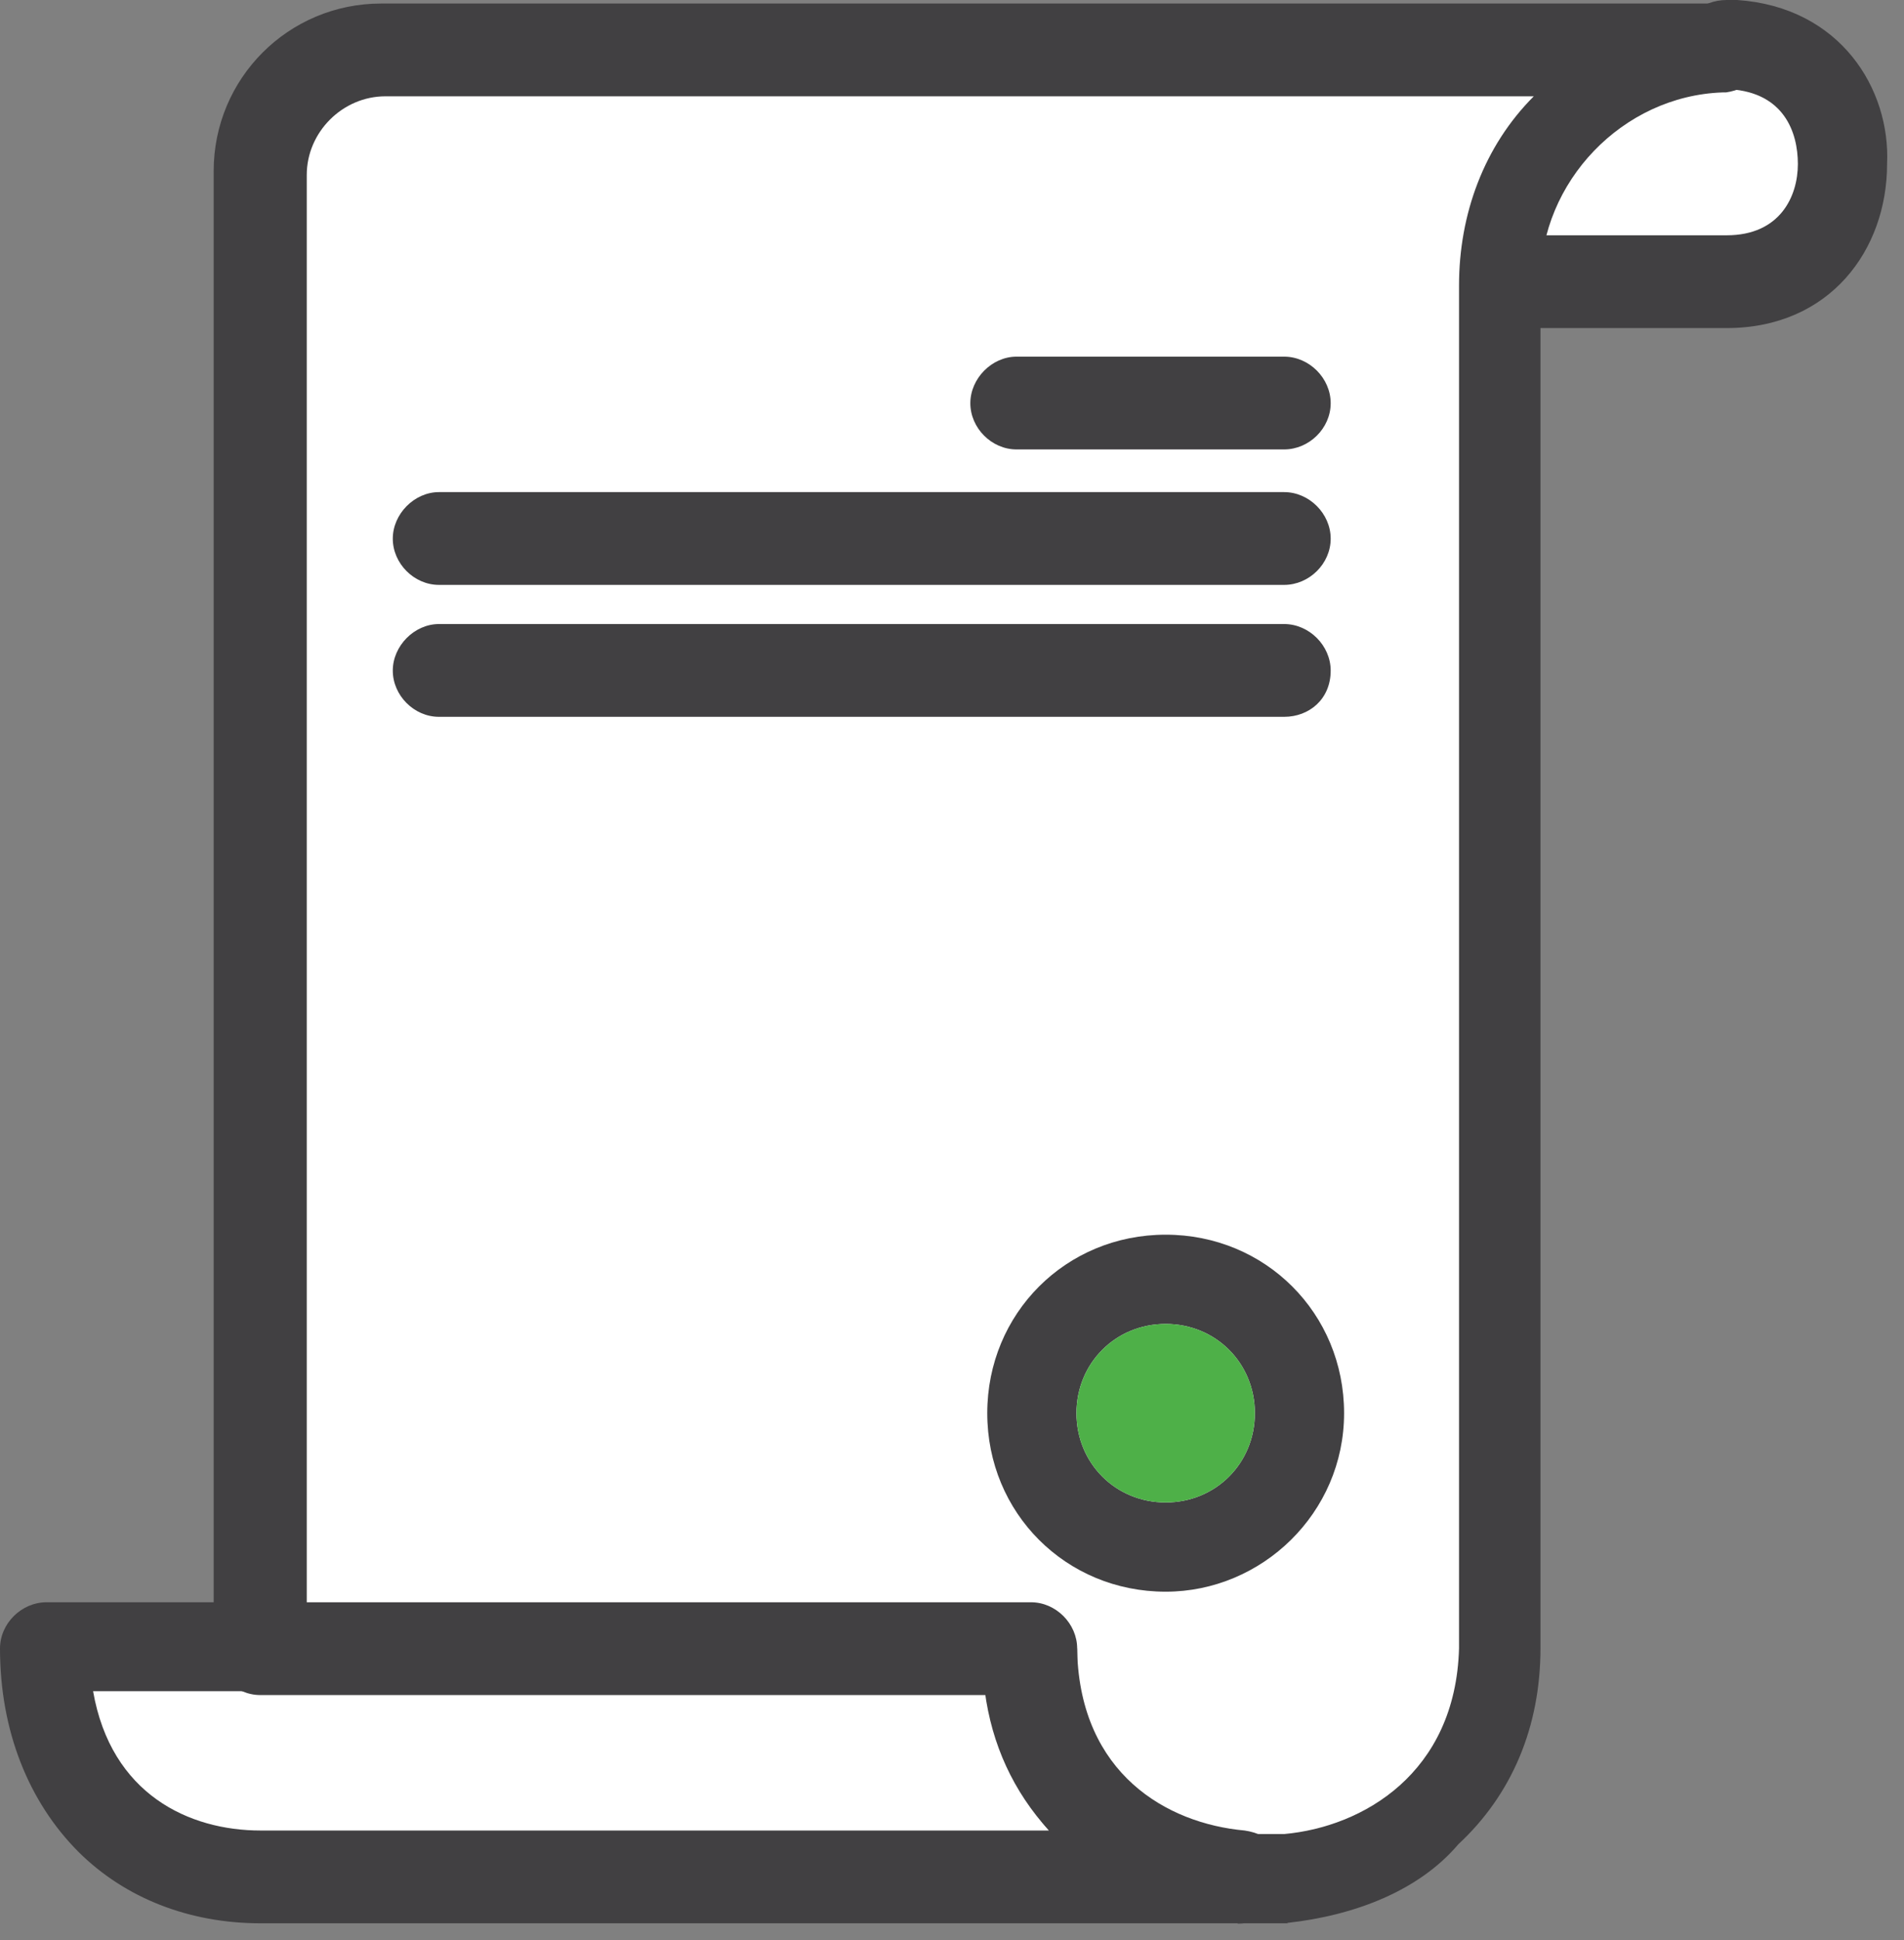 <?xml version="1.0" encoding="UTF-8"?>
<svg xmlns="http://www.w3.org/2000/svg" width="54" height="55" viewBox="0 0 54 55" fill="none">
  <rect x="0" y="0" width="54" height="55" fill="#808080" stroke="none"/>
  <path d="M49.27 1.41C53.52 1.61 53.32 8.09 49.07 8.09H42.7C42.7 4.45 45.53 1.51 49.07 1.41H49.27Z" fill="white"></path>
  <path d="M48.77 1.41H10.94C9.02 1.41 7.4 3.03 7.4 4.95V46.73H29.15V46.93C29.25 50.88 32.08 53 35.12 53.3H36.43C39.57 53.1 42.5 50.87 42.6 46.83V8.09C42.6 4.45 45.43 1.51 48.97 1.41H49.07H48.77Z" fill="white"></path>
  <path d="M35.11 53.2H7.39C4.05 53.2 1.22 50.97 1.22 46.73H29.14V46.93C29.24 50.88 32.18 53 35.11 53.2Z" fill="white"></path>
  <path d="M48.97 9.3H42.6C41.89 9.3 41.39 8.69 41.39 7.99C41.39 7.29 42 6.67 42.6 6.67H48.97C50.49 6.67 50.99 5.56 50.99 4.65C50.99 3.74 50.59 2.63 49.07 2.53H48.87C48.16 2.53 47.66 1.92 47.66 1.21C47.66 0.5 48.27 0 48.97 0H49.27C52.2 0.2 53.62 2.53 53.52 4.65C53.52 7.08 51.9 9.3 48.97 9.3Z" fill="#414042"></path>
  <path d="M36.53 54.52H35.11C33.29 54.42 31.57 53.61 30.25 52.4C29.04 51.29 28.33 49.77 28.02 48.05H7.38C6.67 48.05 6.06 47.44 6.06 46.73V4.85C6.06 2.22 8.18 0.1 10.81 0.1H48.95C49.66 0.1 50.16 0.61 50.16 1.31C50.16 2.01 49.65 2.52 48.95 2.62H48.85C46.02 2.72 43.69 5.15 43.69 7.98V46.72C43.69 48.95 42.88 50.87 41.36 52.28C40.25 53.59 38.43 54.3 36.5 54.51L36.53 54.52ZM35.21 51.99H36.42C38.65 51.79 41.28 50.27 41.38 46.73V8.09C41.38 6.07 42.09 4.14 43.5 2.73H10.93C9.72 2.73 8.7 3.74 8.7 4.96V45.52H29.24C29.95 45.52 30.55 46.13 30.55 46.84V47.04C30.55 50.38 33.08 51.79 35.2 52L35.21 51.99Z" fill="#414042"></path>
  <path d="M35.11 54.52H7.39C5.37 54.52 3.55 53.81 2.23 52.5C0.81 51.08 0 49.06 0 46.73C0 46.02 0.61 45.42 1.32 45.42H29.24C29.95 45.42 30.55 46.03 30.55 46.73V46.83C30.65 50.27 33.08 51.69 35.3 51.89C36.01 51.99 36.51 52.5 36.41 53.21C36.41 54.02 35.8 54.53 35.1 54.53L35.11 54.52ZM2.64 47.94C3.15 50.87 5.37 51.89 7.39 51.89H29.75C28.74 50.78 28.13 49.46 27.93 47.94H2.64Z" fill="#414042"></path>
  <path d="M36.42 20.32H12.45C11.74 20.32 11.14 19.71 11.14 19.01C11.14 18.31 11.75 17.69 12.45 17.69H36.42C37.13 17.69 37.74 18.3 37.74 19.01C37.74 19.82 37.13 20.32 36.42 20.32Z" fill="#414042"></path>
  <path d="M36.42 12.74H28.83C28.12 12.74 27.52 12.13 27.52 11.43C27.52 10.73 28.13 10.11 28.83 10.11H36.42C37.13 10.11 37.74 10.72 37.74 11.43C37.74 12.14 37.13 12.74 36.42 12.74Z" fill="#414042"></path>
  <path d="M36.42 16.58H12.45C11.74 16.58 11.14 15.97 11.14 15.27C11.14 14.57 11.75 13.95 12.45 13.95H36.42C37.13 13.95 37.74 14.56 37.74 15.27C37.74 15.98 37.13 16.58 36.42 16.58Z" fill="#414042"></path>
  <path d="M33.06 45.12C30.23 45.12 28 42.89 28 40.06C28 37.23 30.23 35 33.06 35C35.89 35 38.12 37.23 38.12 40.06C38.12 42.89 35.79 45.12 33.06 45.12ZM33.06 37.53C31.64 37.53 30.53 38.64 30.53 40.06C30.53 41.48 31.64 42.59 33.06 42.59C34.48 42.59 35.59 41.48 35.59 40.06C35.59 38.64 34.48 37.53 33.06 37.53Z" fill="#414042"></path>
  <path d="M33.06 37.53C31.64 37.53 30.53 38.64 30.53 40.06C30.53 41.48 31.64 42.59 33.06 42.59C34.48 42.59 35.59 41.48 35.59 40.06C35.59 38.64 34.48 37.53 33.06 37.53Z" fill="#4EB048"></path>
</svg>
